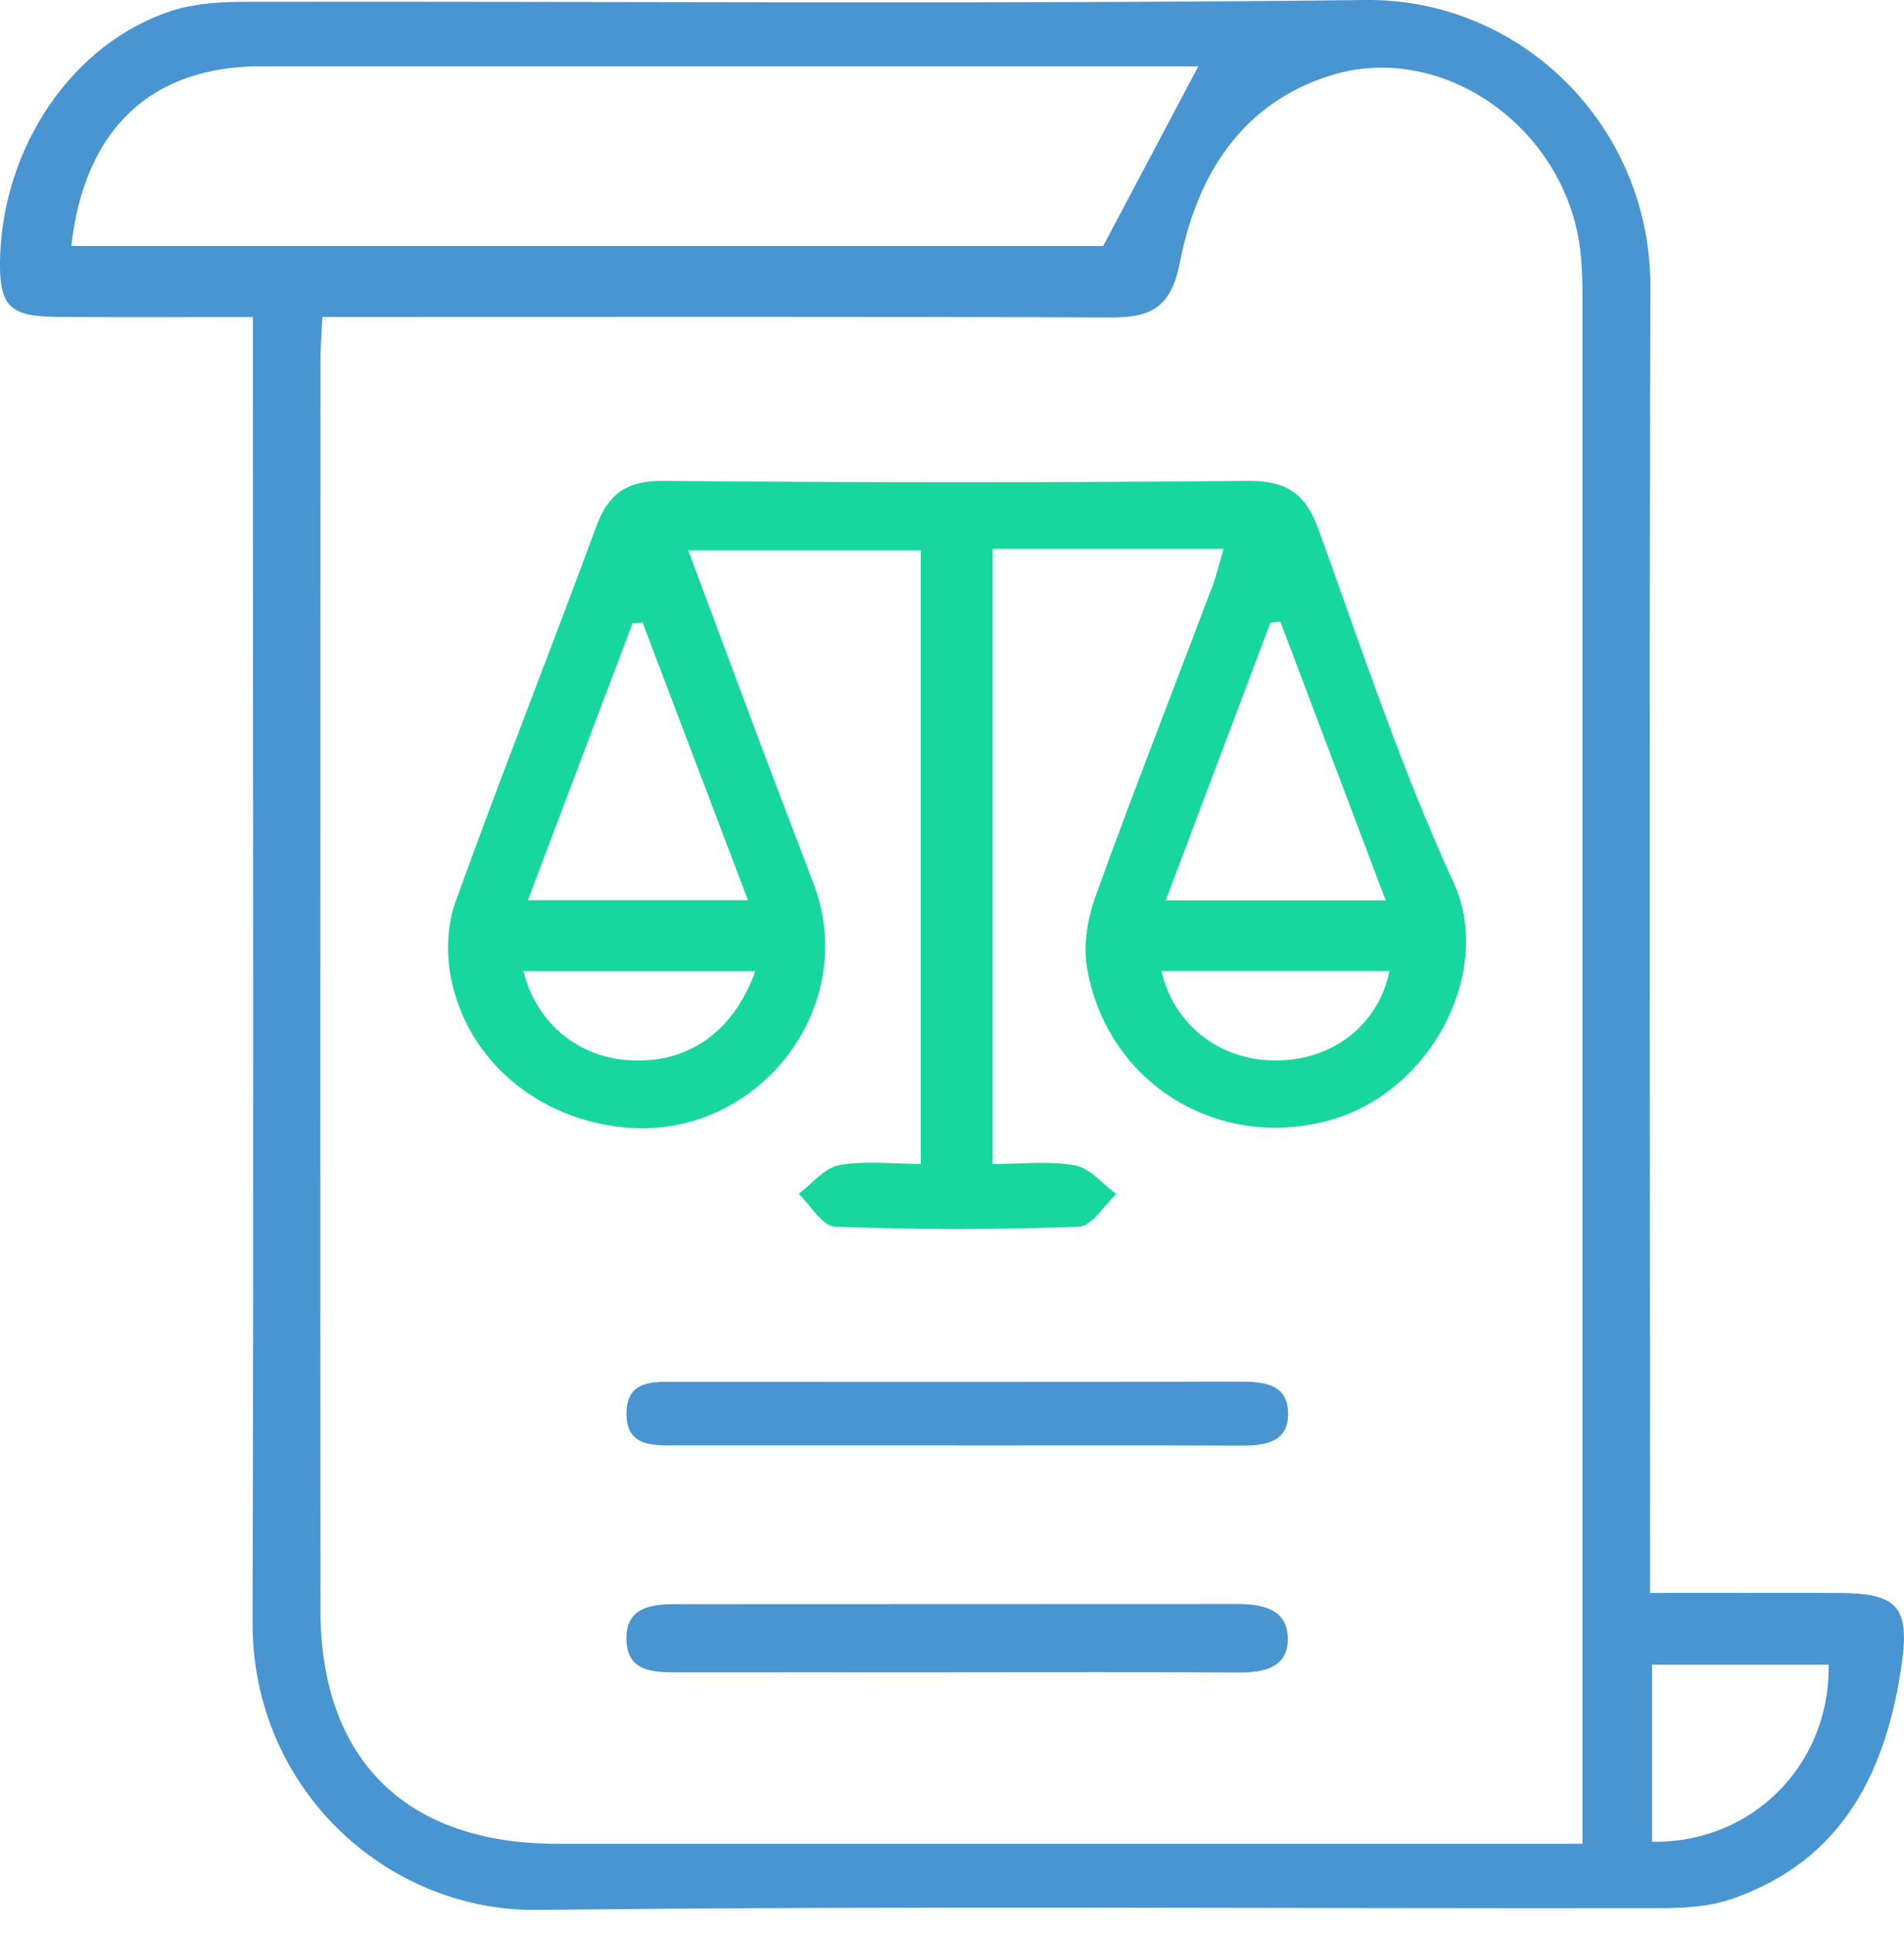 <svg width="62" height="63" viewBox="0 0 62 63" fill="none" xmlns="http://www.w3.org/2000/svg">
<g clip-path="url(#clip0_108_564)">
<path d="M8.235 10.321C5.973 10.321 3.899 10.335 1.824 10.315C0.307 10.304 -0.026 9.949 -0 8.474C0.071 4.785 2.364 1.398 5.589 0.352C6.331 0.111 7.164 0.06 7.954 0.06C20.119 0.04 32.284 0.142 44.447 8.25968e-05C49.545 -0.06 53.759 4.115 53.742 9.349C53.702 22.887 53.728 36.425 53.731 49.963C53.731 50.525 53.731 51.088 53.731 51.858C55.828 51.858 57.843 51.852 59.854 51.858C61.747 51.864 62.19 52.273 61.932 54.129C61.437 57.647 60.016 60.579 56.373 61.824C55.637 62.077 54.799 62.119 54.009 62.119C41.844 62.136 29.678 62.037 17.516 62.176C12.535 62.233 8.21 58.175 8.224 52.824C8.264 39.286 8.235 25.749 8.235 12.211C8.235 11.648 8.235 11.088 8.235 10.318V10.321ZM10.497 10.321C10.469 10.929 10.435 11.35 10.435 11.768C10.435 25.311 10.426 38.857 10.435 52.401C10.437 57.283 13.219 60.019 18.127 60.022C28.687 60.025 39.249 60.022 49.809 60.022H51.531V58.224C51.531 42.216 51.531 26.209 51.531 10.202C51.531 9.54 51.537 8.872 51.466 8.215C51.037 4.209 46.996 1.293 43.304 2.464C40.392 3.387 38.965 5.743 38.414 8.573C38.141 9.969 37.505 10.341 36.212 10.335C28.255 10.304 20.298 10.318 12.344 10.318C11.781 10.318 11.222 10.318 10.5 10.318L10.497 10.321ZM2.322 8.011H35.922C37.013 5.951 38.005 4.078 39.022 2.157C38.539 2.157 38.07 2.157 37.601 2.157C27.905 2.157 18.207 2.157 8.511 2.157C4.947 2.157 2.756 4.166 2.322 8.011ZM53.796 59.957C57.081 60.008 59.599 57.425 59.547 54.191H53.796V59.957Z" fill="#4895D2"/>
<path d="M39.84 17.869H32.324V37.894C33.242 37.894 34.149 37.783 35.004 37.937C35.493 38.025 35.905 38.547 36.351 38.871C35.947 39.244 35.552 39.92 35.135 39.934C32.489 40.034 29.835 40.034 27.186 39.934C26.78 39.92 26.399 39.238 26.007 38.863C26.445 38.539 26.843 38.022 27.323 37.931C28.144 37.777 29.017 37.888 29.983 37.888V17.917H22.413C23.205 20.045 23.973 22.111 24.745 24.171C25.325 25.717 25.925 27.258 26.505 28.806C28.016 32.844 24.623 37.144 20.284 36.698C17.488 36.411 15.214 34.507 14.686 31.844C14.53 31.051 14.558 30.113 14.831 29.36C16.306 25.274 17.905 21.236 19.409 17.158C19.809 16.07 20.403 15.643 21.603 15.655C27.945 15.712 34.291 15.715 40.633 15.655C41.878 15.643 42.509 16.058 42.929 17.218C44.328 21.08 45.618 25.001 47.331 28.724C48.65 31.585 46.632 35.589 43.225 36.487C39.571 37.451 36.021 35.206 35.393 31.486C35.268 30.744 35.419 29.88 35.68 29.159C36.902 25.785 38.209 22.441 39.48 19.085C39.608 18.744 39.69 18.383 39.843 17.869H39.84ZM41.693 20.236C41.585 20.247 41.477 20.258 41.369 20.27C40.247 23.248 39.124 26.229 37.959 29.312H45.123C43.95 26.206 42.822 23.222 41.691 20.236H41.693ZM17.189 29.306H24.356C23.188 26.229 22.057 23.245 20.923 20.264C20.815 20.273 20.705 20.284 20.597 20.293C19.477 23.254 18.357 26.215 17.189 29.306ZM24.592 31.614H17.044C17.462 33.299 18.809 34.404 20.474 34.515C22.375 34.64 23.876 33.62 24.595 31.614H24.592ZM37.817 31.611C38.255 33.438 39.801 34.572 41.665 34.521C43.464 34.473 44.902 33.316 45.245 31.611H37.817Z" fill="#17D79F"/>
<path d="M31.108 54.441C28.084 54.441 25.064 54.438 22.04 54.441C21.244 54.441 20.415 54.416 20.398 53.364C20.381 52.324 21.202 52.222 22 52.222C28.093 52.216 34.186 52.222 40.275 52.216C41.099 52.216 41.921 52.375 41.935 53.33C41.949 54.296 41.153 54.453 40.315 54.447C37.246 54.427 34.177 54.438 31.105 54.438L31.108 54.441Z" fill="#4895D2"/>
<path d="M31.119 47.053C28.093 47.053 25.069 47.053 22.043 47.053C21.273 47.053 20.392 47.109 20.401 46.01C20.406 44.91 21.29 44.984 22.06 44.984C28.158 44.984 34.257 44.99 40.355 44.978C41.119 44.978 41.906 45.035 41.943 45.959C41.983 46.987 41.159 47.067 40.341 47.061C37.269 47.047 34.194 47.056 31.122 47.056L31.119 47.053Z" fill="#4895D2"/>
</g>
<defs>
<clipPath id="clip0_108_564">
<rect width="62" height="62.182" fill="white"/>
</clipPath>
</defs>
</svg>
